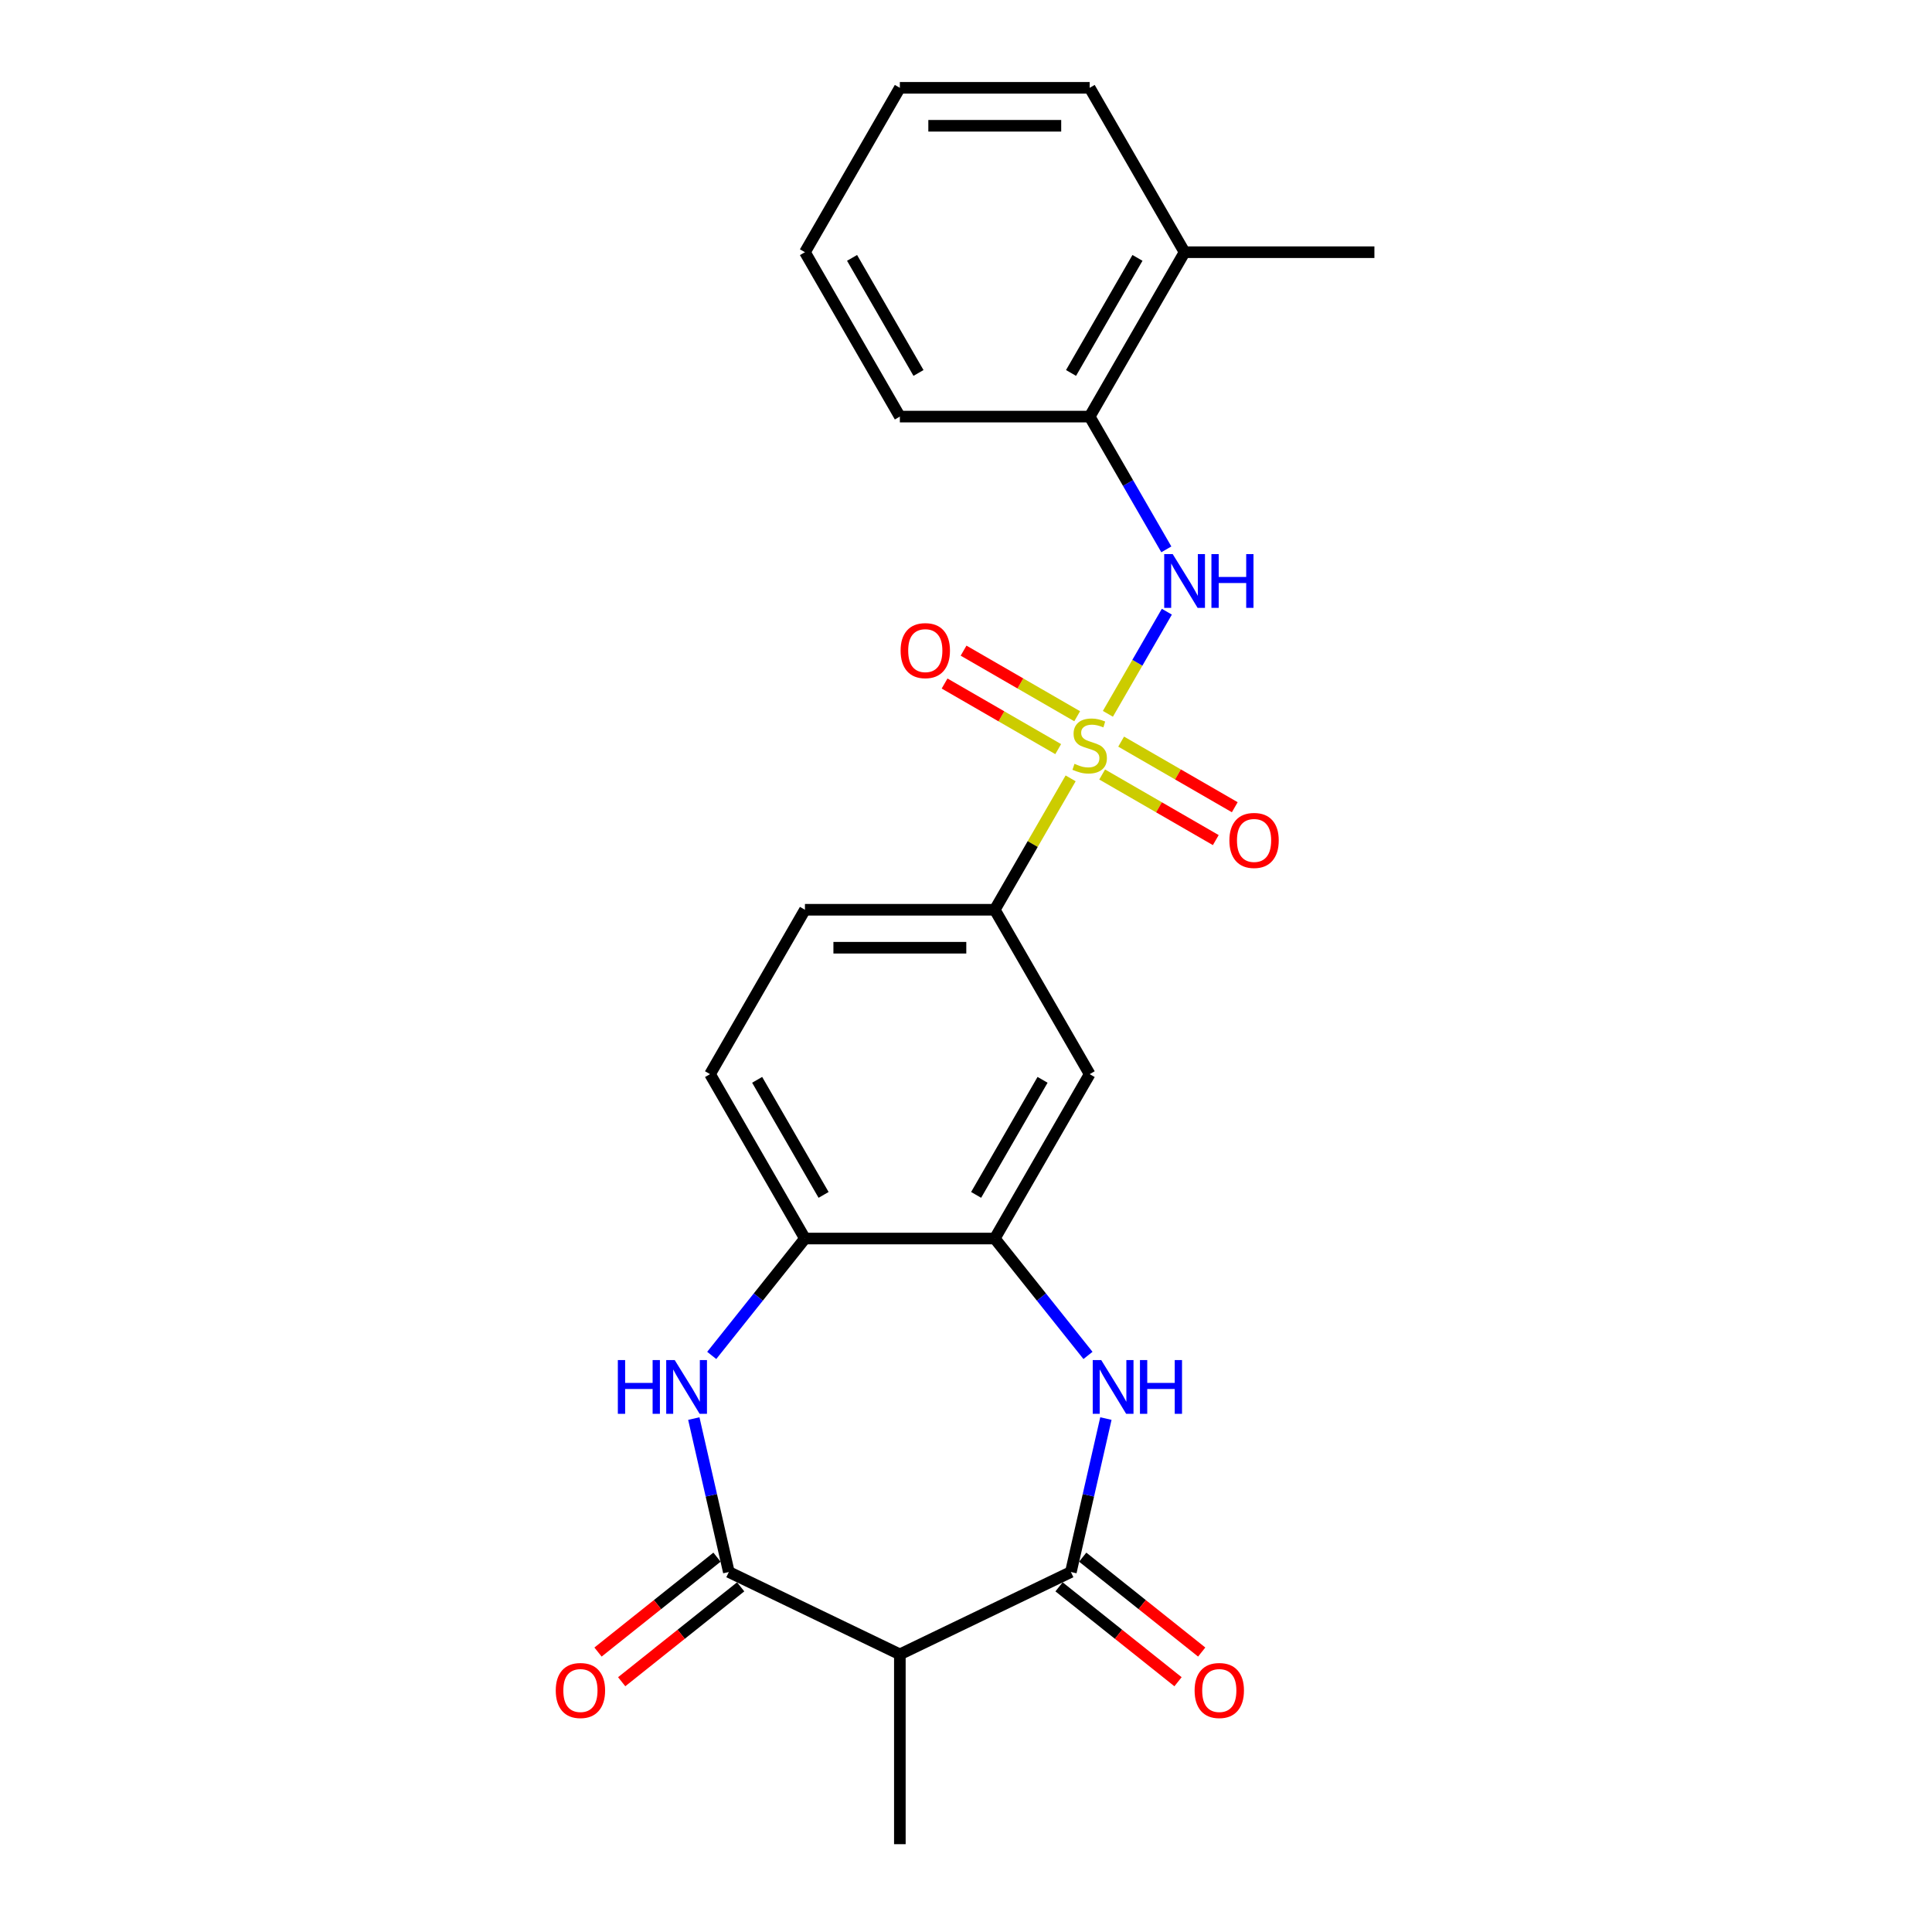 <?xml version='1.0' encoding='iso-8859-1'?>
<svg version='1.1' baseProfile='full'
              xmlns='http://www.w3.org/2000/svg'
                      xmlns:rdkit='http://www.rdkit.org/xml'
                      xmlns:xlink='http://www.w3.org/1999/xlink'
                  xml:space='preserve'
width='1000px' height='1000px' viewBox='0 0 1000 1000'>
<!-- END OF HEADER -->
<rect style='opacity:1.0;fill:#FFFFFF;stroke:none' width='1000' height='1000' x='0' y='0'> </rect>
<path class='bond-5' d='M 573.442,369.474 L 588.702,343.043' style='fill:none;fill-rule:evenodd;stroke:#CCCC00;stroke-width:6px;stroke-linecap:butt;stroke-linejoin:miter;stroke-opacity:1' />
<path class='bond-5' d='M 588.702,343.043 L 603.961,316.613' style='fill:none;fill-rule:evenodd;stroke:#0000FF;stroke-width:6px;stroke-linecap:butt;stroke-linejoin:miter;stroke-opacity:1' />
<path class='bond-7' d='M 554.155,402.879 L 534.522,436.884' style='fill:none;fill-rule:evenodd;stroke:#CCCC00;stroke-width:6px;stroke-linecap:butt;stroke-linejoin:miter;stroke-opacity:1' />
<path class='bond-7' d='M 534.522,436.884 L 514.889,470.89' style='fill:none;fill-rule:evenodd;stroke:#000000;stroke-width:6px;stroke-linecap:butt;stroke-linejoin:miter;stroke-opacity:1' />
<path class='bond-10' d='M 570.479,400.88 L 599.884,417.857' style='fill:none;fill-rule:evenodd;stroke:#CCCC00;stroke-width:6px;stroke-linecap:butt;stroke-linejoin:miter;stroke-opacity:1' />
<path class='bond-10' d='M 599.884,417.857 L 629.289,434.834' style='fill:none;fill-rule:evenodd;stroke:#FF0000;stroke-width:6px;stroke-linecap:butt;stroke-linejoin:miter;stroke-opacity:1' />
<path class='bond-10' d='M 580.304,383.863 L 609.709,400.84' style='fill:none;fill-rule:evenodd;stroke:#CCCC00;stroke-width:6px;stroke-linecap:butt;stroke-linejoin:miter;stroke-opacity:1' />
<path class='bond-10' d='M 609.709,400.84 L 639.114,417.817' style='fill:none;fill-rule:evenodd;stroke:#FF0000;stroke-width:6px;stroke-linecap:butt;stroke-linejoin:miter;stroke-opacity:1' />
<path class='bond-11' d='M 557.549,370.726 L 528.145,353.749' style='fill:none;fill-rule:evenodd;stroke:#CCCC00;stroke-width:6px;stroke-linecap:butt;stroke-linejoin:miter;stroke-opacity:1' />
<path class='bond-11' d='M 528.145,353.749 L 498.74,336.772' style='fill:none;fill-rule:evenodd;stroke:#FF0000;stroke-width:6px;stroke-linecap:butt;stroke-linejoin:miter;stroke-opacity:1' />
<path class='bond-11' d='M 547.724,387.743 L 518.32,370.766' style='fill:none;fill-rule:evenodd;stroke:#CCCC00;stroke-width:6px;stroke-linecap:butt;stroke-linejoin:miter;stroke-opacity:1' />
<path class='bond-11' d='M 518.32,370.766 L 488.915,353.789' style='fill:none;fill-rule:evenodd;stroke:#FF0000;stroke-width:6px;stroke-linecap:butt;stroke-linejoin:miter;stroke-opacity:1' />
<path class='bond-0' d='M 554.284,813.666 L 563.348,773.957' style='fill:none;fill-rule:evenodd;stroke:#000000;stroke-width:6px;stroke-linecap:butt;stroke-linejoin:miter;stroke-opacity:1' />
<path class='bond-0' d='M 563.348,773.957 L 572.411,734.248' style='fill:none;fill-rule:evenodd;stroke:#0000FF;stroke-width:6px;stroke-linecap:butt;stroke-linejoin:miter;stroke-opacity:1' />
<path class='bond-4' d='M 554.284,813.666 L 465.764,856.295' style='fill:none;fill-rule:evenodd;stroke:#000000;stroke-width:6px;stroke-linecap:butt;stroke-linejoin:miter;stroke-opacity:1' />
<path class='bond-13' d='M 548.159,821.348 L 578.952,845.904' style='fill:none;fill-rule:evenodd;stroke:#000000;stroke-width:6px;stroke-linecap:butt;stroke-linejoin:miter;stroke-opacity:1' />
<path class='bond-13' d='M 578.952,845.904 L 609.745,870.461' style='fill:none;fill-rule:evenodd;stroke:#FF0000;stroke-width:6px;stroke-linecap:butt;stroke-linejoin:miter;stroke-opacity:1' />
<path class='bond-13' d='M 560.41,805.985 L 591.203,830.541' style='fill:none;fill-rule:evenodd;stroke:#000000;stroke-width:6px;stroke-linecap:butt;stroke-linejoin:miter;stroke-opacity:1' />
<path class='bond-13' d='M 591.203,830.541 L 621.996,855.098' style='fill:none;fill-rule:evenodd;stroke:#FF0000;stroke-width:6px;stroke-linecap:butt;stroke-linejoin:miter;stroke-opacity:1' />
<path class='bond-1' d='M 377.244,813.666 L 368.18,773.957' style='fill:none;fill-rule:evenodd;stroke:#000000;stroke-width:6px;stroke-linecap:butt;stroke-linejoin:miter;stroke-opacity:1' />
<path class='bond-1' d='M 368.18,773.957 L 359.117,734.248' style='fill:none;fill-rule:evenodd;stroke:#0000FF;stroke-width:6px;stroke-linecap:butt;stroke-linejoin:miter;stroke-opacity:1' />
<path class='bond-14' d='M 371.118,805.985 L 340.325,830.541' style='fill:none;fill-rule:evenodd;stroke:#000000;stroke-width:6px;stroke-linecap:butt;stroke-linejoin:miter;stroke-opacity:1' />
<path class='bond-14' d='M 340.325,830.541 L 309.532,855.098' style='fill:none;fill-rule:evenodd;stroke:#FF0000;stroke-width:6px;stroke-linecap:butt;stroke-linejoin:miter;stroke-opacity:1' />
<path class='bond-14' d='M 383.37,821.348 L 352.576,845.904' style='fill:none;fill-rule:evenodd;stroke:#000000;stroke-width:6px;stroke-linecap:butt;stroke-linejoin:miter;stroke-opacity:1' />
<path class='bond-14' d='M 352.576,845.904 L 321.783,870.461' style='fill:none;fill-rule:evenodd;stroke:#FF0000;stroke-width:6px;stroke-linecap:butt;stroke-linejoin:miter;stroke-opacity:1' />
<path class='bond-26' d='M 377.244,813.666 L 465.764,856.295' style='fill:none;fill-rule:evenodd;stroke:#000000;stroke-width:6px;stroke-linecap:butt;stroke-linejoin:miter;stroke-opacity:1' />
<path class='bond-2' d='M 563.139,701.567 L 539.014,671.316' style='fill:none;fill-rule:evenodd;stroke:#0000FF;stroke-width:6px;stroke-linecap:butt;stroke-linejoin:miter;stroke-opacity:1' />
<path class='bond-2' d='M 539.014,671.316 L 514.889,641.064' style='fill:none;fill-rule:evenodd;stroke:#000000;stroke-width:6px;stroke-linecap:butt;stroke-linejoin:miter;stroke-opacity:1' />
<path class='bond-3' d='M 368.389,701.567 L 392.514,671.316' style='fill:none;fill-rule:evenodd;stroke:#0000FF;stroke-width:6px;stroke-linecap:butt;stroke-linejoin:miter;stroke-opacity:1' />
<path class='bond-3' d='M 392.514,671.316 L 416.639,641.064' style='fill:none;fill-rule:evenodd;stroke:#000000;stroke-width:6px;stroke-linecap:butt;stroke-linejoin:miter;stroke-opacity:1' />
<path class='bond-18' d='M 465.764,856.295 L 465.764,954.545' style='fill:none;fill-rule:evenodd;stroke:#000000;stroke-width:6px;stroke-linecap:butt;stroke-linejoin:miter;stroke-opacity:1' />
<path class='bond-12' d='M 603.689,284.347 L 583.852,249.988' style='fill:none;fill-rule:evenodd;stroke:#0000FF;stroke-width:6px;stroke-linecap:butt;stroke-linejoin:miter;stroke-opacity:1' />
<path class='bond-12' d='M 583.852,249.988 L 564.014,215.629' style='fill:none;fill-rule:evenodd;stroke:#000000;stroke-width:6px;stroke-linecap:butt;stroke-linejoin:miter;stroke-opacity:1' />
<path class='bond-6' d='M 514.889,641.064 L 564.014,555.977' style='fill:none;fill-rule:evenodd;stroke:#000000;stroke-width:6px;stroke-linecap:butt;stroke-linejoin:miter;stroke-opacity:1' />
<path class='bond-6' d='M 505.241,618.476 L 539.628,558.915' style='fill:none;fill-rule:evenodd;stroke:#000000;stroke-width:6px;stroke-linecap:butt;stroke-linejoin:miter;stroke-opacity:1' />
<path class='bond-24' d='M 514.889,641.064 L 416.639,641.064' style='fill:none;fill-rule:evenodd;stroke:#000000;stroke-width:6px;stroke-linecap:butt;stroke-linejoin:miter;stroke-opacity:1' />
<path class='bond-9' d='M 514.889,470.89 L 564.014,555.977' style='fill:none;fill-rule:evenodd;stroke:#000000;stroke-width:6px;stroke-linecap:butt;stroke-linejoin:miter;stroke-opacity:1' />
<path class='bond-15' d='M 514.889,470.89 L 416.639,470.89' style='fill:none;fill-rule:evenodd;stroke:#000000;stroke-width:6px;stroke-linecap:butt;stroke-linejoin:miter;stroke-opacity:1' />
<path class='bond-15' d='M 500.152,490.54 L 431.377,490.54' style='fill:none;fill-rule:evenodd;stroke:#000000;stroke-width:6px;stroke-linecap:butt;stroke-linejoin:miter;stroke-opacity:1' />
<path class='bond-8' d='M 416.639,641.064 L 367.514,555.977' style='fill:none;fill-rule:evenodd;stroke:#000000;stroke-width:6px;stroke-linecap:butt;stroke-linejoin:miter;stroke-opacity:1' />
<path class='bond-8' d='M 426.288,618.476 L 391.9,558.915' style='fill:none;fill-rule:evenodd;stroke:#000000;stroke-width:6px;stroke-linecap:butt;stroke-linejoin:miter;stroke-opacity:1' />
<path class='bond-17' d='M 564.014,215.629 L 613.139,130.542' style='fill:none;fill-rule:evenodd;stroke:#000000;stroke-width:6px;stroke-linecap:butt;stroke-linejoin:miter;stroke-opacity:1' />
<path class='bond-17' d='M 554.366,193.041 L 588.753,133.48' style='fill:none;fill-rule:evenodd;stroke:#000000;stroke-width:6px;stroke-linecap:butt;stroke-linejoin:miter;stroke-opacity:1' />
<path class='bond-19' d='M 564.014,215.629 L 465.764,215.629' style='fill:none;fill-rule:evenodd;stroke:#000000;stroke-width:6px;stroke-linecap:butt;stroke-linejoin:miter;stroke-opacity:1' />
<path class='bond-16' d='M 416.639,470.89 L 367.514,555.977' style='fill:none;fill-rule:evenodd;stroke:#000000;stroke-width:6px;stroke-linecap:butt;stroke-linejoin:miter;stroke-opacity:1' />
<path class='bond-20' d='M 613.139,130.542 L 711.389,130.542' style='fill:none;fill-rule:evenodd;stroke:#000000;stroke-width:6px;stroke-linecap:butt;stroke-linejoin:miter;stroke-opacity:1' />
<path class='bond-21' d='M 613.139,130.542 L 564.014,45.455' style='fill:none;fill-rule:evenodd;stroke:#000000;stroke-width:6px;stroke-linecap:butt;stroke-linejoin:miter;stroke-opacity:1' />
<path class='bond-22' d='M 465.764,215.629 L 416.639,130.542' style='fill:none;fill-rule:evenodd;stroke:#000000;stroke-width:6px;stroke-linecap:butt;stroke-linejoin:miter;stroke-opacity:1' />
<path class='bond-22' d='M 475.413,193.041 L 441.025,133.48' style='fill:none;fill-rule:evenodd;stroke:#000000;stroke-width:6px;stroke-linecap:butt;stroke-linejoin:miter;stroke-opacity:1' />
<path class='bond-25' d='M 564.014,45.455 L 465.764,45.455' style='fill:none;fill-rule:evenodd;stroke:#000000;stroke-width:6px;stroke-linecap:butt;stroke-linejoin:miter;stroke-opacity:1' />
<path class='bond-25' d='M 549.277,65.105 L 480.502,65.105' style='fill:none;fill-rule:evenodd;stroke:#000000;stroke-width:6px;stroke-linecap:butt;stroke-linejoin:miter;stroke-opacity:1' />
<path class='bond-23' d='M 416.639,130.542 L 465.764,45.455' style='fill:none;fill-rule:evenodd;stroke:#000000;stroke-width:6px;stroke-linecap:butt;stroke-linejoin:miter;stroke-opacity:1' />
<path  class='atom-0' d='M 556.154 395.353
Q 556.469 395.471, 557.766 396.021
Q 559.062 396.571, 560.477 396.925
Q 561.931 397.239, 563.346 397.239
Q 565.979 397.239, 567.512 395.982
Q 569.045 394.685, 569.045 392.445
Q 569.045 390.912, 568.259 389.969
Q 567.512 389.026, 566.333 388.515
Q 565.154 388.004, 563.189 387.414
Q 560.713 386.668, 559.22 385.96
Q 557.766 385.253, 556.704 383.759
Q 555.683 382.266, 555.683 379.751
Q 555.683 376.253, 558.041 374.092
Q 560.438 371.93, 565.154 371.93
Q 568.377 371.93, 572.031 373.463
L 571.128 376.489
Q 567.787 375.113, 565.272 375.113
Q 562.56 375.113, 561.067 376.253
Q 559.573 377.353, 559.613 379.279
Q 559.613 380.773, 560.359 381.676
Q 561.145 382.58, 562.246 383.091
Q 563.385 383.602, 565.272 384.192
Q 567.787 384.978, 569.28 385.764
Q 570.774 386.55, 571.835 388.161
Q 572.935 389.733, 572.935 392.445
Q 572.935 396.296, 570.342 398.379
Q 567.787 400.423, 563.503 400.423
Q 561.027 400.423, 559.141 399.872
Q 557.294 399.362, 555.093 398.458
L 556.154 395.353
' fill='#CCCC00'/>
<path  class='atom-3' d='M 569.997 703.967
L 579.114 718.705
Q 580.018 720.159, 581.472 722.792
Q 582.926 725.425, 583.005 725.582
L 583.005 703.967
L 586.699 703.967
L 586.699 731.792
L 582.887 731.792
L 573.101 715.679
Q 571.962 713.792, 570.743 711.631
Q 569.564 709.469, 569.211 708.801
L 569.211 731.792
L 565.595 731.792
L 565.595 703.967
L 569.997 703.967
' fill='#0000FF'/>
<path  class='atom-3' d='M 590.04 703.967
L 593.813 703.967
L 593.813 715.796
L 608.039 715.796
L 608.039 703.967
L 611.812 703.967
L 611.812 731.792
L 608.039 731.792
L 608.039 718.94
L 593.813 718.94
L 593.813 731.792
L 590.04 731.792
L 590.04 703.967
' fill='#0000FF'/>
<path  class='atom-4' d='M 319.795 703.967
L 323.568 703.967
L 323.568 715.796
L 337.794 715.796
L 337.794 703.967
L 341.567 703.967
L 341.567 731.792
L 337.794 731.792
L 337.794 718.94
L 323.568 718.94
L 323.568 731.792
L 319.795 731.792
L 319.795 703.967
' fill='#0000FF'/>
<path  class='atom-4' d='M 349.231 703.967
L 358.348 718.705
Q 359.252 720.159, 360.706 722.792
Q 362.16 725.425, 362.239 725.582
L 362.239 703.967
L 365.933 703.967
L 365.933 731.792
L 362.121 731.792
L 352.335 715.679
Q 351.196 713.792, 349.977 711.631
Q 348.798 709.469, 348.445 708.801
L 348.445 731.792
L 344.829 731.792
L 344.829 703.967
L 349.231 703.967
' fill='#0000FF'/>
<path  class='atom-6' d='M 606.989 286.804
L 616.106 301.541
Q 617.01 302.995, 618.464 305.628
Q 619.919 308.261, 619.997 308.419
L 619.997 286.804
L 623.691 286.804
L 623.691 314.628
L 619.879 314.628
L 610.094 298.515
Q 608.954 296.629, 607.736 294.467
Q 606.557 292.306, 606.203 291.638
L 606.203 314.628
L 602.587 314.628
L 602.587 286.804
L 606.989 286.804
' fill='#0000FF'/>
<path  class='atom-6' d='M 627.032 286.804
L 630.805 286.804
L 630.805 298.633
L 645.031 298.633
L 645.031 286.804
L 648.804 286.804
L 648.804 314.628
L 645.031 314.628
L 645.031 301.777
L 630.805 301.777
L 630.805 314.628
L 627.032 314.628
L 627.032 286.804
' fill='#0000FF'/>
<path  class='atom-11' d='M 636.329 435.007
Q 636.329 428.326, 639.63 424.592
Q 642.931 420.859, 649.101 420.859
Q 655.271 420.859, 658.573 424.592
Q 661.874 428.326, 661.874 435.007
Q 661.874 441.766, 658.533 445.618
Q 655.193 449.43, 649.101 449.43
Q 642.971 449.43, 639.63 445.618
Q 636.329 441.806, 636.329 435.007
M 649.101 446.286
Q 653.346 446.286, 655.625 443.456
Q 657.944 440.587, 657.944 435.007
Q 657.944 429.544, 655.625 426.793
Q 653.346 424.003, 649.101 424.003
Q 644.857 424.003, 642.538 426.754
Q 640.259 429.505, 640.259 435.007
Q 640.259 440.627, 642.538 443.456
Q 644.857 446.286, 649.101 446.286
' fill='#FF0000'/>
<path  class='atom-12' d='M 466.155 336.757
Q 466.155 330.076, 469.456 326.342
Q 472.757 322.609, 478.927 322.609
Q 485.097 322.609, 488.398 326.342
Q 491.7 330.076, 491.7 336.757
Q 491.7 343.516, 488.359 347.368
Q 485.019 351.18, 478.927 351.18
Q 472.796 351.18, 469.456 347.368
Q 466.155 343.555, 466.155 336.757
M 478.927 348.036
Q 483.172 348.036, 485.451 345.206
Q 487.77 342.337, 487.77 336.757
Q 487.77 331.294, 485.451 328.543
Q 483.172 325.753, 478.927 325.753
Q 474.683 325.753, 472.364 328.504
Q 470.085 331.255, 470.085 336.757
Q 470.085 342.376, 472.364 345.206
Q 474.683 348.036, 478.927 348.036
' fill='#FF0000'/>
<path  class='atom-14' d='M 618.327 875.003
Q 618.327 868.322, 621.628 864.588
Q 624.929 860.855, 631.099 860.855
Q 637.27 860.855, 640.571 864.588
Q 643.872 868.322, 643.872 875.003
Q 643.872 881.762, 640.531 885.614
Q 637.191 889.426, 631.099 889.426
Q 624.969 889.426, 621.628 885.614
Q 618.327 881.802, 618.327 875.003
M 631.099 886.282
Q 635.344 886.282, 637.623 883.452
Q 639.942 880.583, 639.942 875.003
Q 639.942 869.54, 637.623 866.789
Q 635.344 863.999, 631.099 863.999
Q 626.855 863.999, 624.536 866.75
Q 622.257 869.501, 622.257 875.003
Q 622.257 880.623, 624.536 883.452
Q 626.855 886.282, 631.099 886.282
' fill='#FF0000'/>
<path  class='atom-15' d='M 287.656 875.003
Q 287.656 868.322, 290.957 864.588
Q 294.259 860.855, 300.429 860.855
Q 306.599 860.855, 309.9 864.588
Q 313.201 868.322, 313.201 875.003
Q 313.201 881.762, 309.861 885.614
Q 306.52 889.426, 300.429 889.426
Q 294.298 889.426, 290.957 885.614
Q 287.656 881.802, 287.656 875.003
M 300.429 886.282
Q 304.673 886.282, 306.953 883.452
Q 309.271 880.583, 309.271 875.003
Q 309.271 869.54, 306.953 866.789
Q 304.673 863.999, 300.429 863.999
Q 296.184 863.999, 293.866 866.75
Q 291.586 869.501, 291.586 875.003
Q 291.586 880.623, 293.866 883.452
Q 296.184 886.282, 300.429 886.282
' fill='#FF0000'/>
</svg>
